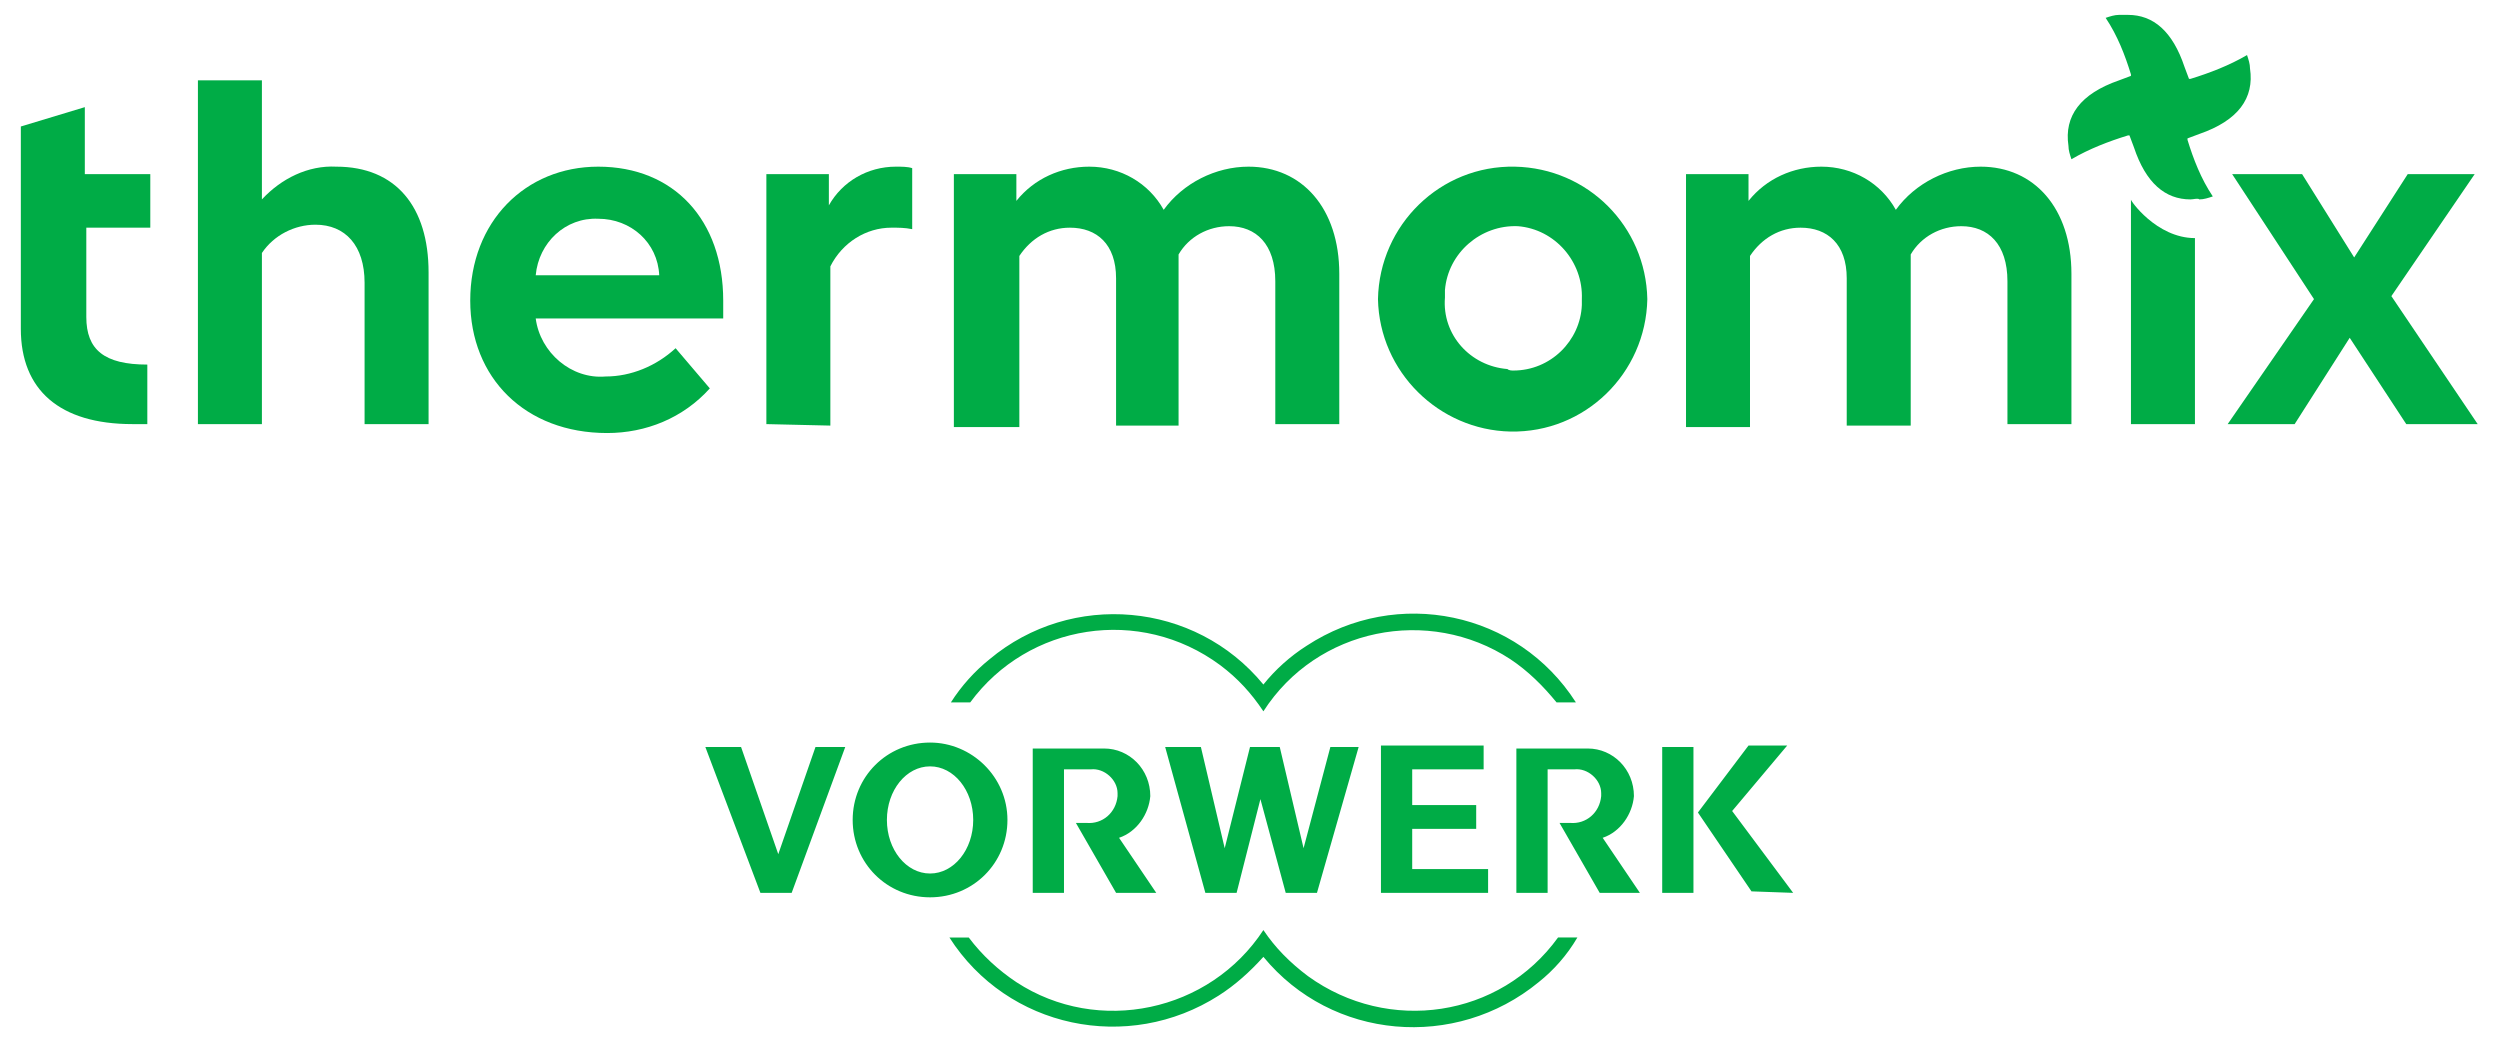 <?xml version="1.0" encoding="utf-8"?>
<!-- Generator: Adobe Illustrator 27.5.0, SVG Export Plug-In . SVG Version: 6.00 Build 0)  -->
<svg version="1.1" id="Componente_74_1" xmlns="http://www.w3.org/2000/svg" xmlns:xlink="http://www.w3.org/1999/xlink" x="0px"
	 y="0px" viewBox="0 0 168 70" style="enable-background:new 0 0 168 70;" xml:space="preserve">
<style type="text/css">
	.st0{fill:#00AC46;}
</style>
<g>
	<g id="Grupo_16871" transform="translate(1 1)">
		<path id="Trazado_22276" class="st0" d="M64.1,62h-1.3c3.9,6.1,12,7.8,18.1,3.9c1.1-0.7,2.1-1.6,3-2.6c4.6,5.6,12.9,6.3,18.5,1.7
			c1-0.8,1.9-1.8,2.6-3h-1.3c-3.9,5.4-11.4,6.5-16.8,2.6c-1.2-0.9-2.2-1.9-3-3.1C80.3,67,72.8,68.6,67.3,65
			C66.1,64.2,65,63.2,64.1,62 M93.9,57.4v-2.7h4.3v-1.6h-4.3v-2.4h4.8v-1.6h-6.9V59H99v-1.6H93.9z M85.4,59h2.1l2.8-9.8h-1.9
			L86.6,56L85,49.2h-2L81.3,56l-1.6-6.8h-2.4L80,59h2.1l1.6-6.3L85.4,59z M76.7,59l-2.5-3.7c1.2-0.4,2-1.6,2.1-2.8
			c0-1.8-1.4-3.2-3.1-3.2c-0.1,0-0.2,0-0.2,0h-4.6V59h2.1v-8.3h1.8c0.9-0.1,1.8,0.7,1.8,1.6c0,0.1,0,0.1,0,0.2
			c-0.1,1.1-1,1.9-2.1,1.8h-0.1c-0.2,0-0.4,0-0.6,0L74,59H76.7z M52.2,59l3.6-9.8h-2l-2.5,7.2l0,0l-2.5-7.2h-2.4l3.7,9.8H52.2z
			 M64.4,54.1c0,2-1.3,3.6-2.9,3.6s-2.9-1.6-2.9-3.6s1.3-3.6,2.9-3.6S64.4,52.1,64.4,54.1 M61.5,48.9c-2.9,0-5.2,2.3-5.2,5.2
			s2.3,5.2,5.2,5.2s5.2-2.3,5.2-5.2l0,0C66.7,51.2,64.3,48.9,61.5,48.9L61.5,48.9 M103.6,46.2h1.3c-3.9-6.1-12-7.8-18.1-3.8
			c-1.1,0.7-2.1,1.6-2.9,2.6c-4.6-5.6-12.9-6.3-18.4-1.7c-1,0.8-1.9,1.8-2.6,2.9h1.3c3.9-5.3,11.4-6.5,16.8-2.5
			c1.2,0.9,2.1,1.9,2.9,3.1c3.6-5.6,11.1-7.1,16.6-3.5C101.7,44.1,102.7,45.1,103.6,46.2 M109.2,59l-2.5-3.7c1.2-0.4,2-1.6,2.1-2.8
			c0-1.8-1.4-3.2-3.1-3.2c-0.1,0-0.2,0-0.2,0h-4.6V59h2.1v-8.3h1.8c0.9-0.1,1.8,0.7,1.8,1.6c0,0.1,0,0.1,0,0.2
			c-0.1,1.1-1,1.9-2.1,1.8h-0.1c-0.2,0-0.4,0-0.6,0l2.7,4.7H109.2z M110.7,59h2.1v-9.8h-2.1V59z M119.5,59l-4.1-5.5l3.7-4.4h-2.6
			l-3.4,4.5l3.6,5.3L119.5,59L119.5,59z"/>
		<path id="Trazado_22277" class="st0" d="M0.4,21.1V7.5l4.3-1.3v4.5h4.4v3.6H4.8v6c0,2.2,1.2,3.2,4.1,3.2v4h-1
			C3,27.5,0.4,25.2,0.4,21.1"/>
		<path id="Trazado_22278" class="st0" d="M12.3,27.5V4.4h4.3v8c1.3-1.4,3.1-2.3,5-2.2c4,0,6.2,2.7,6.2,7.1v10.2h-4.3V18
			c0-2.5-1.3-3.9-3.3-3.9c-1.4,0-2.8,0.7-3.6,1.9v11.5H12.3z"/>
		<path id="Trazado_22279" class="st0" d="M39.8,28.1c-5.5,0-9.2-3.7-9.2-8.9c0-5.3,3.7-9,8.6-9c5.1,0,8.4,3.6,8.4,9v1.2H35
			c0.3,2.3,2.4,4.1,4.7,3.9c1.7,0,3.4-0.7,4.7-1.9l2.3,2.7C44.9,27.1,42.4,28.1,39.8,28.1 M43.3,17.5c-0.1-2.2-1.9-3.8-4.1-3.8
			c-2.2-0.1-4,1.6-4.2,3.8H43.3z"/>
		<path id="Trazado_22280" class="st0" d="M50.5,27.5V10.7h4.2v2.1c0.9-1.6,2.6-2.6,4.5-2.6c0.4,0,0.8,0,1.1,0.1v4.1
			c-0.5-0.1-0.9-0.1-1.4-0.1c-1.7,0-3.3,1-4.1,2.6v10.7L50.5,27.5L50.5,27.5z"/>
		<path id="Trazado_22281" class="st0" d="M63.1,27.5V10.7h4.2v1.8c1.2-1.5,3-2.3,4.9-2.3c2.1,0,4,1.1,5,2.9
			c1.3-1.8,3.5-2.9,5.7-2.9c3.6,0,6.1,2.8,6.1,7.2v10.1h-4.3v-9.6c0-2.5-1.3-3.7-3.1-3.7c-1.4,0-2.7,0.7-3.4,1.9v11.5H74v-9.9
			c0-2.3-1.3-3.4-3.1-3.4c-1.4,0-2.6,0.7-3.4,1.9v11.5h-4.4V27.5z"/>
		<path id="Trazado_22282" class="st0" d="M91.6,19.1c0.1-5,4.2-9,9.2-8.9c4.9,0.1,8.8,4,8.9,8.9c-0.1,5-4.2,9-9.2,8.9
			C95.7,27.9,91.7,24,91.6,19.1 M100.7,23.9c2.5,0,4.5-2,4.6-4.4c0-0.1,0-0.2,0-0.4c0.1-2.5-1.8-4.7-4.3-4.9
			c-2.5-0.1-4.7,1.8-4.9,4.3c0,0.2,0,0.4,0,0.5c-0.2,2.5,1.7,4.6,4.2,4.8C100.4,23.9,100.6,23.9,100.7,23.9"/>
		<path id="Trazado_22283" class="st0" d="M112.3,27.5V10.7h4.2v1.8c1.2-1.5,3-2.3,4.9-2.3c2.1,0,4,1.1,5,2.9
			c1.3-1.8,3.5-2.9,5.7-2.9c3.6,0,6.1,2.8,6.1,7.2v10.1h-4.3v-9.6c0-2.5-1.3-3.7-3.1-3.7c-1.4,0-2.7,0.7-3.4,1.9v11.5h-4.3v-9.9
			c0-2.3-1.3-3.4-3.1-3.4c-1.4,0-2.6,0.7-3.4,1.9v11.5h-4.3V27.5z"/>
		<path id="Trazado_22284" class="st0" d="M154.5,19.1l-5.5-8.4h4.7l3.5,5.6l3.6-5.6h4.5l-5.6,8.2l5.8,8.6h-4.8l-3.8-5.8l-3.7,5.8
			h-4.5L154.5,19.1z"/>
		<path id="Trazado_22285" class="st0" d="M146.2,12.4c-1.7,0-3-1.1-3.8-3.5l-0.3-0.8H142c-1.3,0.4-2.6,0.9-3.8,1.6
			c-0.1-0.3-0.2-0.6-0.2-0.9c-0.3-2,0.8-3.5,3.4-4.4l0.8-0.3V4c-0.4-1.3-0.9-2.6-1.7-3.8c0.3-0.1,0.6-0.2,0.9-0.2c0.2,0,0.4,0,0.6,0
			c1.7,0,3,1.1,3.8,3.5l0.3,0.8h0.1c1.3-0.4,2.6-0.9,3.8-1.6c0.1,0.3,0.2,0.6,0.2,0.9c0.3,2-0.8,3.5-3.4,4.4L146,8.3v0.1
			c0.4,1.3,0.9,2.6,1.7,3.8c-0.3,0.1-0.6,0.2-0.9,0.2C146.7,12.3,146.4,12.4,146.2,12.4L146.2,12.4z"/>
		<path id="Trazado_22286" class="st0" d="M146.5,15v12.5h-4.3V12.4C142.1,12.4,143.9,15,146.5,15"/>
	</g>
</g>
</svg>
